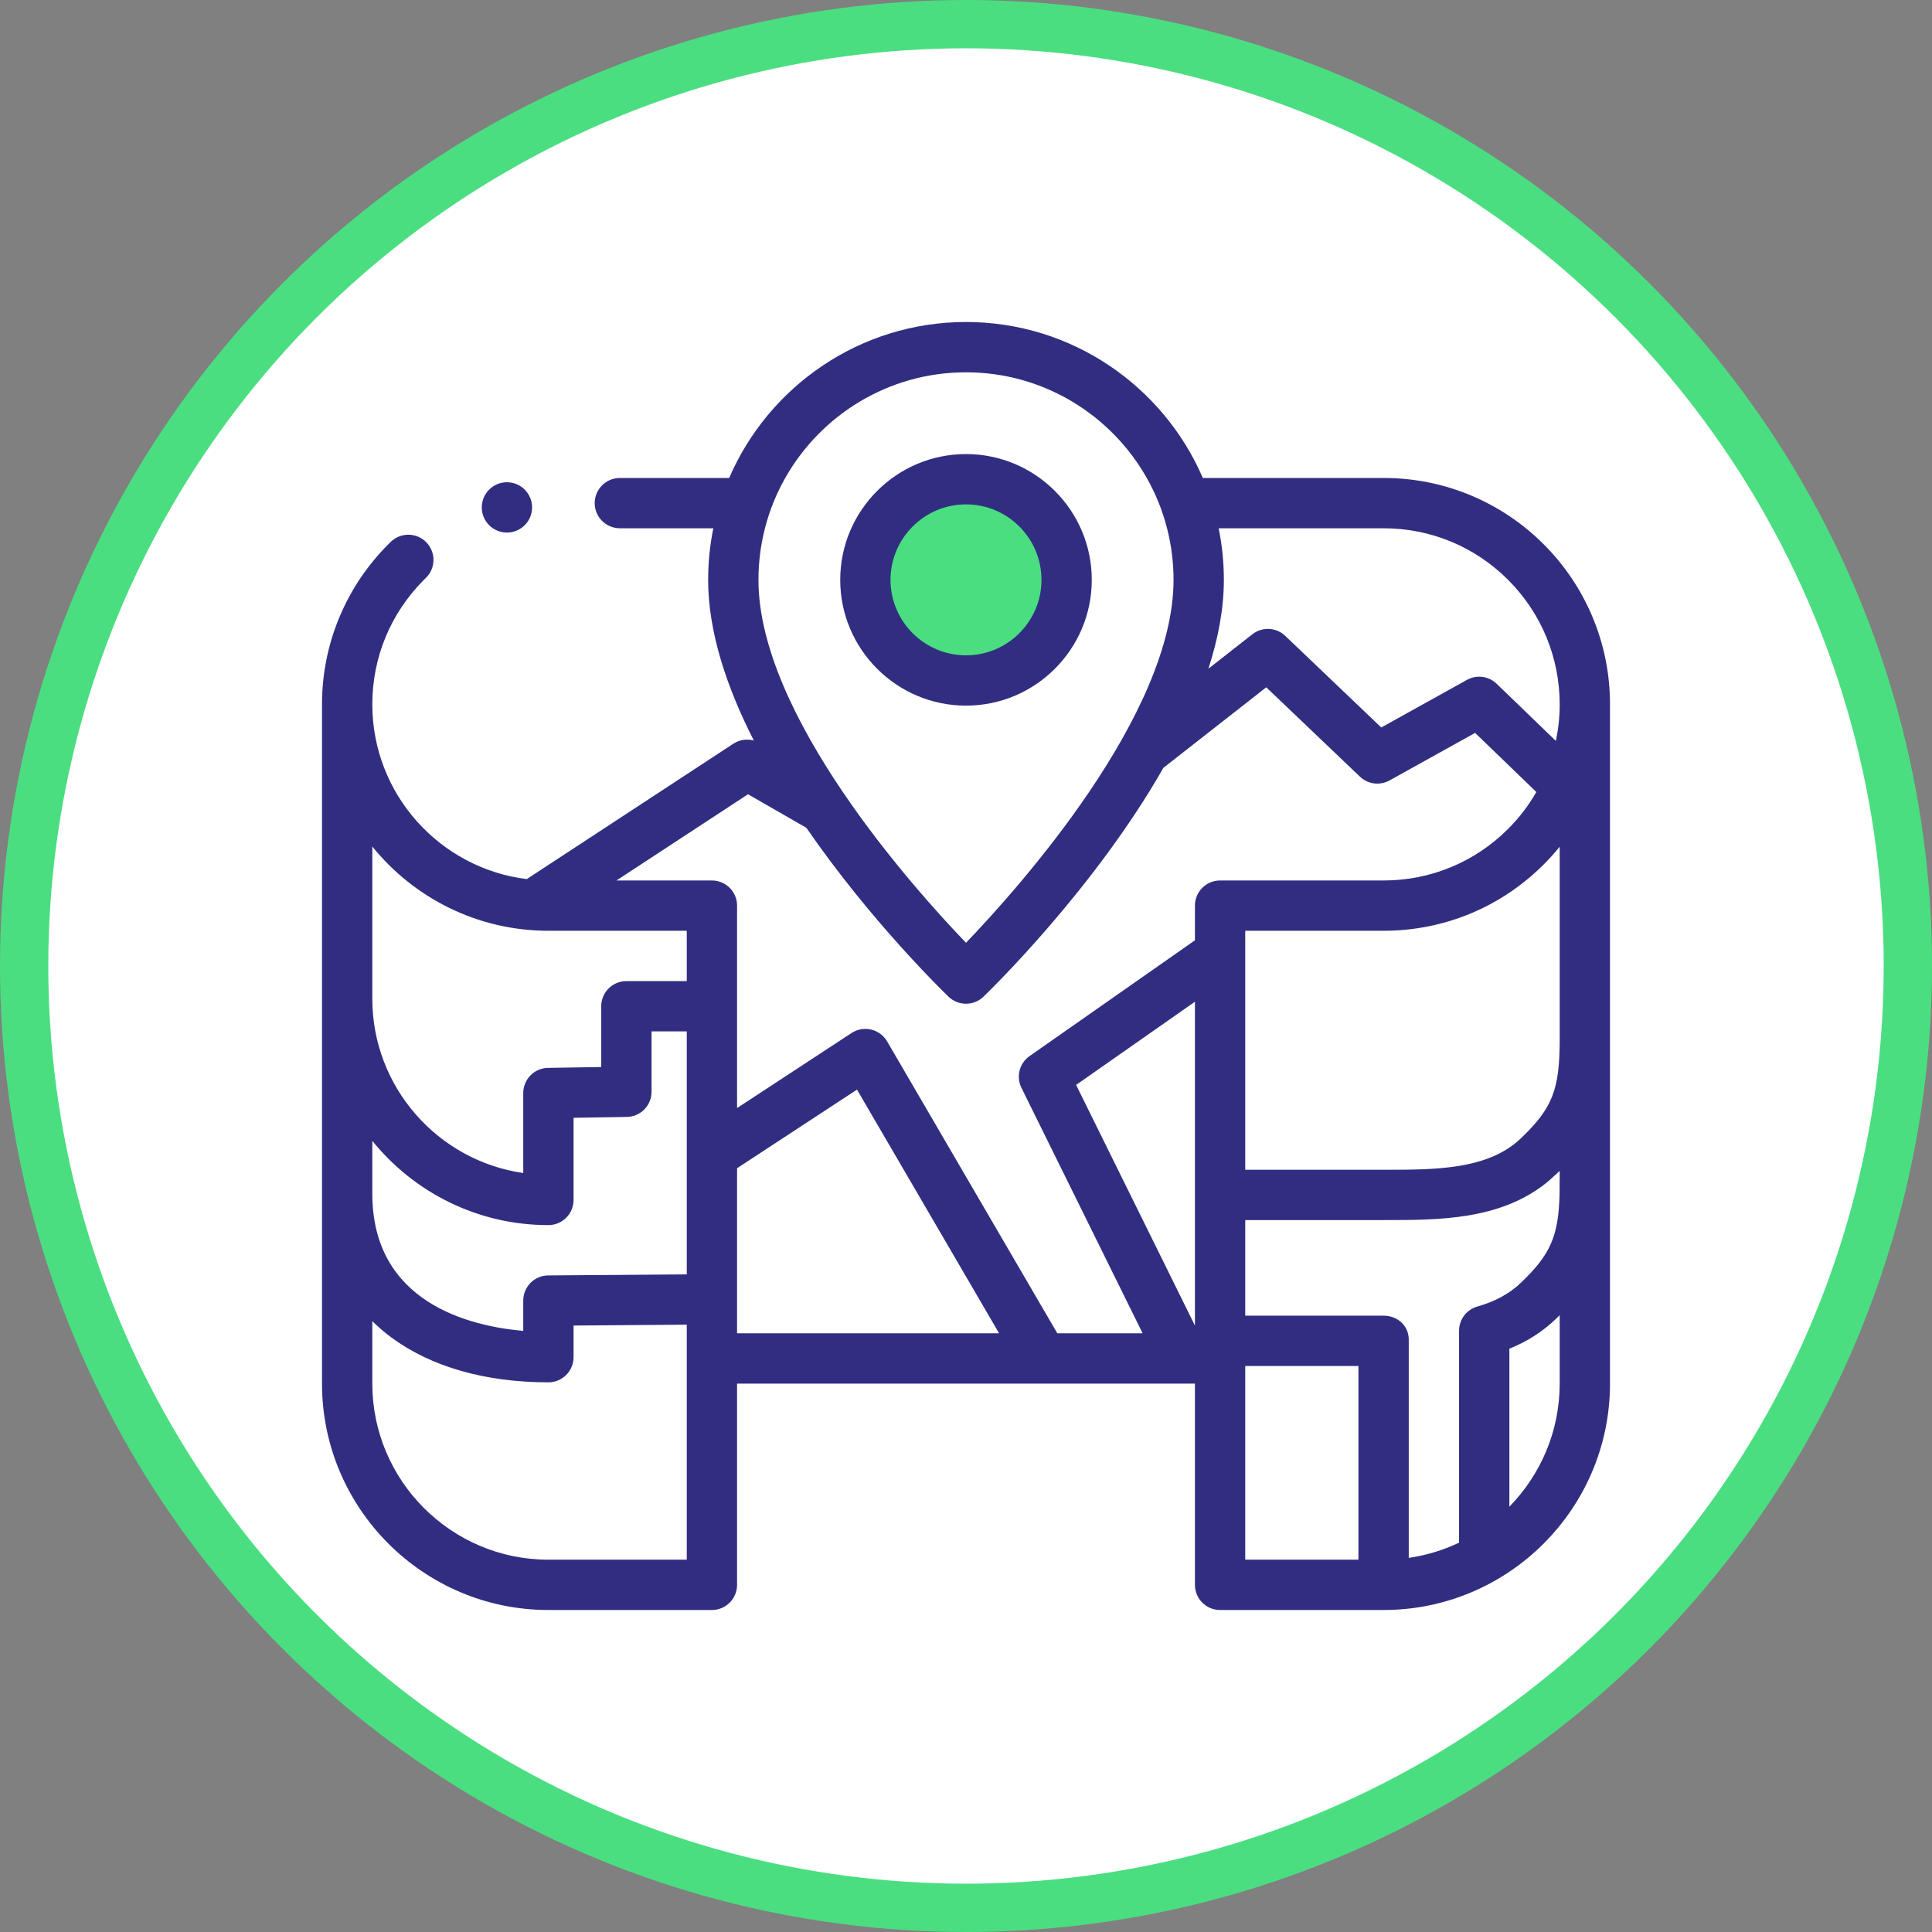 <svg width="120" height="120" viewBox="0 0 120 120" fill="none" xmlns="http://www.w3.org/2000/svg">
<rect x="0" y="0" width="120" height="120" fill="#808080" stroke="none"/>
<circle cx="60" cy="60" r="58.5" fill="white" stroke="#4ADE80" stroke-width="3"/>
<g clip-path="url(#clip0_2303_1308)">
<circle cx="60" cy="35.652" r="6.087" fill="#4ADE80"/>
<path d="M31.486 33.078C32.349 33.078 33.049 32.379 33.049 31.516C33.049 30.653 32.349 29.953 31.486 29.953C30.623 29.953 29.924 30.653 29.924 31.516C29.924 32.379 30.623 33.078 31.486 33.078Z" fill="#312E81"/>
<path d="M98.895 38.277C98.186 36.602 97.172 35.098 95.881 33.806C94.589 32.516 93.086 31.502 91.411 30.792C89.678 30.059 87.836 29.688 85.938 29.688H74.711C72.253 23.994 66.584 20 60 20C53.416 20 47.747 23.994 45.289 29.688H38.5C37.639 29.688 36.938 30.389 36.938 31.25C36.938 32.111 37.639 32.812 38.5 32.812H44.306C44.095 33.847 43.984 34.919 43.984 36.016C43.984 39.26 45.147 42.709 46.822 45.996C46.395 45.878 45.931 45.943 45.55 46.193L32.72 54.602C27.32 53.938 23.125 49.326 23.125 43.75C23.125 40.831 24.264 38.084 26.328 36.016C26.369 35.975 26.409 35.936 26.45 35.897C27.069 35.297 27.084 34.306 26.484 33.688C26.188 33.381 25.789 33.212 25.363 33.212C24.955 33.212 24.567 33.369 24.275 33.652C24.273 33.653 24.273 33.653 24.273 33.653C24.217 33.709 24.161 33.764 24.119 33.806C22.83 35.095 21.816 36.6 21.106 38.277C20.372 40.013 20 41.853 20 43.75V62.031V74.141V85.938C20 93.692 26.308 100 34.062 100H44.219C45.082 100 45.781 99.3 45.781 98.438V85.938H74.219V98.438C74.219 99.3 74.918 100 75.781 100H85.938C93.692 100 100 93.692 100 85.938V43.75C100 41.852 99.628 40.009 98.895 38.277ZM47.513 32.812C47.795 31.706 48.223 30.658 48.772 29.688C50.987 25.772 55.191 23.125 60 23.125C64.809 23.125 69.013 25.772 71.228 29.688C71.777 30.658 72.205 31.706 72.487 32.812C72.75 33.837 72.891 34.911 72.891 36.016C72.891 44.403 63.283 55.136 60 58.558C56.716 55.138 47.109 44.414 47.109 36.016C47.109 34.911 47.25 33.837 47.513 32.812ZM42.656 96.875H34.062C28.032 96.875 23.125 91.968 23.125 85.938V82.059C23.486 82.414 23.873 82.751 24.294 83.063C26.763 84.892 30.141 85.859 34.062 85.859C34.925 85.859 35.625 85.16 35.625 84.297V82.332L42.656 82.278V96.875ZM42.656 79.153L34.05 79.219C33.192 79.225 32.5 79.923 32.5 80.781V82.664C29.098 82.364 23.125 80.876 23.125 74.141V70.861C25.705 74.051 29.65 76.094 34.062 76.094C34.925 76.094 35.625 75.394 35.625 74.531V69.428L38.931 69.375C39.785 69.361 40.469 68.666 40.469 67.812V64.062H42.656V79.153ZM42.656 60.938H38.906C38.043 60.938 37.344 61.637 37.344 62.5V66.275L34.037 66.328C33.184 66.342 32.5 67.037 32.5 67.891V72.858C27.207 72.097 23.125 67.532 23.125 62.031V52.58C25.705 55.77 29.65 57.812 34.062 57.812H42.656V60.938ZM45.781 82.812V72.56L53.23 67.678L62.054 82.812H45.781ZM74.219 82.333L66.839 67.386L74.219 62.22V82.333ZM74.219 56.25V58.405L63.948 65.595C63.316 66.037 63.101 66.875 63.443 67.567L70.97 82.812H65.671L55.1 64.682C54.884 64.312 54.525 64.046 54.108 63.948C53.691 63.849 53.252 63.927 52.893 64.162L45.781 68.823V56.25C45.781 55.387 45.082 54.688 44.219 54.688H38.29L46.46 49.333L50.085 51.416C54.063 57.197 58.58 61.583 58.917 61.908C59.219 62.198 59.609 62.344 60 62.344C60.391 62.344 60.781 62.198 61.083 61.908C61.489 61.517 67.972 55.22 72.261 47.692L78.65 42.689L84.468 48.24C84.963 48.712 85.708 48.807 86.306 48.475L91.622 45.522L95.426 49.194C94.95 50.02 94.365 50.791 93.672 51.484C91.605 53.55 88.858 54.688 85.938 54.688H75.781C74.918 54.688 74.219 55.387 74.219 56.25ZM84.375 96.875H77.344V84.844H84.375V96.875ZM96.875 85.938C96.875 88.91 95.681 91.608 93.75 93.582V83.77C94.865 83.321 95.818 82.71 96.64 81.919C96.72 81.843 96.798 81.766 96.875 81.69V85.938ZM96.866 74.232C96.793 76.832 96.27 77.942 94.475 79.666C93.764 80.349 92.877 80.835 91.763 81.15C91.09 81.34 90.625 81.954 90.625 82.653V95.817C89.653 96.28 88.603 96.603 87.5 96.762V83.203C87.5 82.34 86.8 81.719 85.938 81.719H77.344V75.781H85.938C89.32 75.781 93.124 75.794 96.026 73.486C96.235 73.319 96.798 72.802 96.875 72.726C96.875 72.726 96.872 74.005 96.866 74.232ZM96.875 64.558C96.875 67.685 96.427 68.821 94.476 70.694C92.418 72.669 89.124 72.656 85.938 72.656H77.344V57.812H85.938C89.692 57.812 93.223 56.35 95.882 53.694C96.234 53.341 96.566 52.973 96.875 52.591V64.558ZM96.638 46.02L92.96 42.47C92.466 41.992 91.717 41.894 91.116 42.228L85.793 45.185L79.829 39.495C79.267 38.959 78.397 38.916 77.787 39.395L75.056 41.534C75.659 39.673 76.016 37.813 76.016 36.016C76.016 34.919 75.905 33.847 75.694 32.812H85.938C88.856 32.812 91.603 33.95 93.672 36.016C95.736 38.083 96.873 40.83 96.875 43.75C96.875 44.522 96.793 45.282 96.638 46.02Z" fill="#312E81"/>
<path d="M67.812 36.016C67.812 31.708 64.308 28.203 60 28.203C55.692 28.203 52.188 31.708 52.188 36.016C52.188 40.323 55.692 43.828 60 43.828C64.308 43.828 67.812 40.323 67.812 36.016ZM55.312 36.016C55.312 33.431 57.415 31.328 60 31.328C62.585 31.328 64.688 33.431 64.688 36.016C64.688 38.6 62.585 40.703 60 40.703C57.415 40.703 55.312 38.6 55.312 36.016Z" fill="#312E81"/>
</g>
<defs>
<clipPath id="clip0_2303_1308">
<rect width="80" height="80" fill="white" transform="translate(20 20)"/>
</clipPath>
</defs>
</svg>

